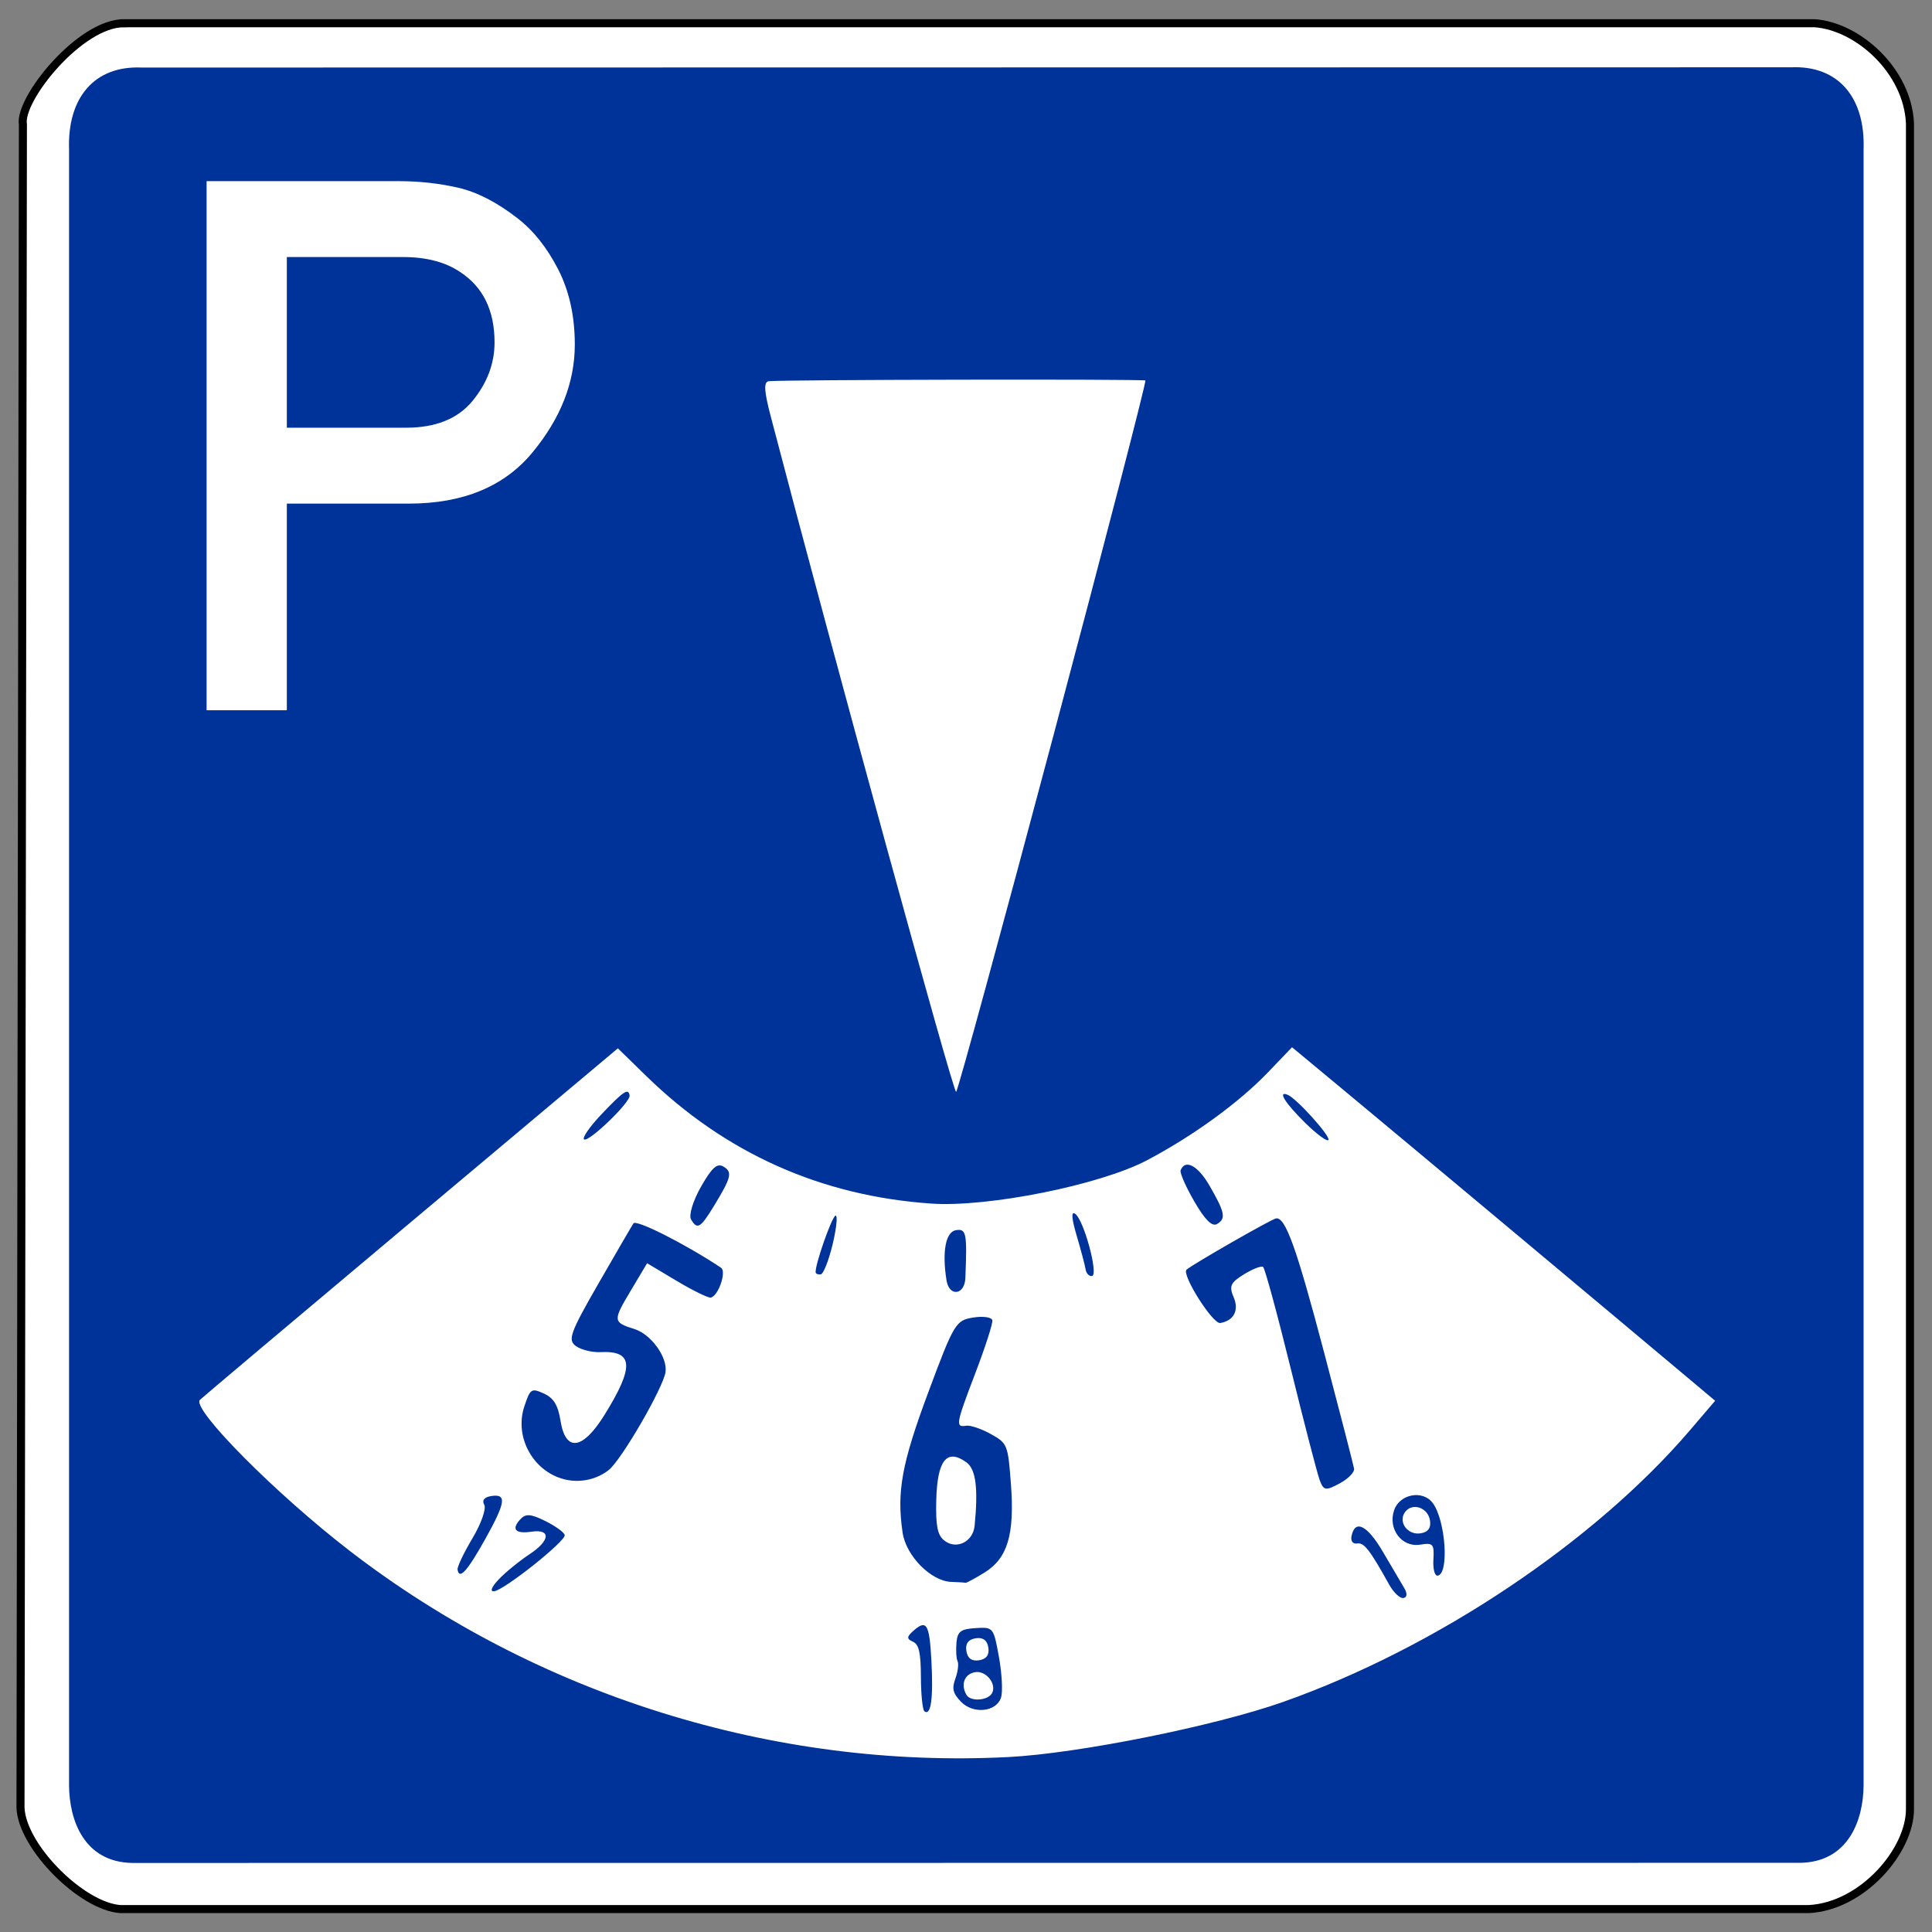 <?xml version="1.0" encoding="UTF-8" standalone="no"?>
<svg
   height="480"
   width="480"
   version="1.1"
   id="svg1097"
   sodipodi:docname="pdisc.svg"
   inkscape:version="1.1.2 (b8e25be833, 2022-02-05)"
   xmlns:inkscape="http://www.inkscape.org/namespaces/inkscape"
   xmlns:sodipodi="http://sodipodi.sourceforge.net/DTD/sodipodi-0.dtd"
   xmlns="http://www.w3.org/2000/svg"
   xmlns:svg="http://www.w3.org/2000/svg">
  <rect width="100%" height="100%" fill="#808080" stroke="none"/>
  <defs
     id="defs1101" />
  <sodipodi:namedview
     id="namedview1099"
     pagecolor="#ffffff"
     bordercolor="#666666"
     borderopacity="1.0"
     inkscape:pageshadow="2"
     inkscape:pageopacity="0.0"
     inkscape:pagecheckerboard="0"
     showgrid="false"
     inkscape:zoom="1"
     inkscape:cx="230"
     inkscape:cy="230"
     inkscape:window-width="1920"
     inkscape:window-height="1027"
     inkscape:window-x="-8"
     inkscape:window-y="-8"
     inkscape:window-maximized="1"
     inkscape:current-layer="svg1097" />
  <path
     d="m30.856 5.772h420.005c10.816.791 23.072 11.844 23.666 24.865v418.807c.05 10.319-11.794 24.192-25.164 24.865h-419.406c-9.524-.583-24.431-15.379-24.865-25.164l.599-418.207c-1.082-6.302 14.286-25.298 25.164-25.164z"
     fill="#fff"
     fill-rule="evenodd"
     stroke="#000"
     stroke-width="2"
     id="path1067" />
  <path
     d="m35.188 16.781c-11.761-.515-18.473 7.519-18.031 20.375v406.406c.047 8.667 3.728 19.07 15.688 19.281l414.438-.031c11.959-.211 15.672-10.614 15.719-19.281v-406.438c.442-12.856-6.271-20.89-18.031-20.375z"
     fill="#039"
     fill-rule="evenodd"
     id="path1069" />
  <path
     d="m 71.266,63.863 v 42.402 h 29.591 c 7.398,7e-5 12.916,-2.225 16.555,-6.676 3.639,-4.451 5.458,-9.292 5.458,-14.525 -9e-5,-7.939 -2.857,-13.773 -8.571,-17.502 -3.669,-2.466 -8.39,-3.699 -14.164,-3.699 z M 51.328,176.455 V 45.007 h 47.725 c 5.112,1.31e-4 10.029,0.541 14.751,1.624 4.721,1.083 9.638,3.609 14.751,7.578 3.969,3.068 7.338,7.293 10.104,12.676 2.767,5.383 4.15,11.623 4.15,18.72 -1.1e-4,9.383 -3.504,18.314 -10.51,26.795 -7.007,8.481 -17.247,12.721 -30.719,12.721 H 71.266 v 51.334 z"
     fill="#ffffff"
     id="path1071"
     style="stroke-width:1" />
  <path
     d="m -62.328,488.661 c -0.048,-14.62 -0.089,-38.548 -0.093,-53.175 -0.004,-14.627 -0.044,-38.555 -0.09,-53.175 -0.046,-14.62 -0.101,-54.293 -0.123,-88.163 -0.022,-33.87 -0.111,-93.694 -0.199,-132.942 -0.087,-39.248 -0.148,-78.921 -0.134,-88.161 M 537.139,175.82 c 0.155,60.273 0.271,117.381 0.27,132.93 M 318.774,422.843 c 37.904,-13.373 77.358,-39.729 101.154,-67.576 l 6.198,-7.253 -5.266,-4.423 c -20.392,-17.129 -70.897,-59.361 -84.008,-70.247 l -15.851,-13.161 -6.002,6.261 c -7.198,7.508 -18.587,15.784 -30.023,21.816 -11.642,6.141 -39.469,11.735 -53.567,10.768 -27.438,-1.881 -51.202,-12.519 -70.891,-31.734 l -7.008,-6.84 -51.677,43.386 c -28.422,23.863 -51.905,43.649 -52.184,43.97 -2.01,2.31 18.978,23.434 37.303,37.544 46.472,35.783 105.344,54.193 163.652,51.176 17.339,-0.897 51.175,-7.69 68.171,-13.687 z m -80.021,-0.051 c -2.007,-2.072 -2.296,-3.255 -1.398,-5.725 0.623,-1.713 0.872,-3.662 0.554,-4.331 -0.318,-0.669 -0.446,-2.734 -0.283,-4.589 0.246,-2.807 1.041,-3.418 4.752,-3.65 4.404,-0.274 4.473,-0.19 5.811,7.204 0.744,4.115 0.975,8.645 0.511,10.066 -1.169,3.584 -6.895,4.174 -9.946,1.025 z m 7.806,-2.306 c 0.972,-2.332 -1.669,-5.458 -4.261,-5.044 -2.654,0.424 -3.672,3.002 -2.214,5.603 1.04,1.855 5.634,1.458 6.475,-0.56 z m -1.008,-11.163 c -0.291,-1.82 -1.346,-2.584 -3.166,-2.293 -1.82,0.291 -2.584,1.346 -2.293,3.166 0.291,1.82 1.346,2.584 3.166,2.293 1.82,-0.291 2.584,-1.346 2.293,-3.166 z m -15.873,15.857 c -0.471,-0.342 -0.868,-4.179 -0.881,-8.529 -0.018,-6.022 -0.488,-8.113 -1.967,-8.765 -1.548,-0.682 -1.57,-1.196 -0.11,-2.528 3.476,-3.171 4.192,-2.059 4.687,7.277 0.495,9.347 -0.107,13.72 -1.729,12.545 z m 115.488,-31.441 c -4.86,-8.729 -6.273,-10.544 -7.995,-10.269 -1.074,0.172 -1.648,-0.61 -1.381,-1.879 0.886,-4.205 3.922,-2.651 7.814,3.999 2.163,3.696 4.537,7.725 5.275,8.954 0.806,1.342 0.726,2.333 -0.202,2.482 -0.849,0.136 -2.43,-1.343 -3.512,-3.287 z m 10.962,-6.302 c 0.223,-3.861 -0.071,-4.188 -3.305,-3.67 -4.569,0.731 -8.062,-3.922 -6.449,-8.589 1.382,-3.999 7.069,-5.069 9.556,-1.798 3.225,4.242 4.163,17.623 1.268,18.086 -0.75,0.12 -1.209,-1.609 -1.07,-4.028 z m -0.853,-9.706 c -0.515,-3.219 -4.422,-4.505 -6.206,-2.043 -1.783,2.462 0.657,5.774 3.877,5.259 1.877,-0.3 2.629,-1.339 2.329,-3.216 z M 236.342,393.018 c -5.017,-0.164 -11.238,-6.46 -12.092,-12.239 -1.497,-10.13 -0.216,-17.158 6.336,-34.746 6.445,-17.303 6.862,-17.998 11.214,-18.694 2.486,-0.398 4.623,-0.08 4.748,0.705 0.126,0.786 -1.769,6.662 -4.21,13.058 -4.876,12.776 -5.01,13.546 -2.291,13.111 1.025,-0.164 3.776,0.767 6.114,2.068 4.143,2.306 4.27,2.624 5.008,12.538 0.925,12.427 -0.844,18.334 -6.548,21.865 -2.383,1.475 -4.519,2.626 -4.747,2.558 -0.228,-0.068 -1.818,-0.17 -3.533,-0.226 z m 5.799,-13.943 c 0.916,-9.36 0.308,-14.061 -2.039,-15.76 -4.876,-3.531 -7.248,-0.549 -7.49,9.416 -0.149,6.173 0.279,8.513 1.8,9.846 2.964,2.597 7.325,0.621 7.728,-3.502 z m 85.734,-11.339 c -0.597,-1.595 -3.826,-14.037 -7.174,-27.649 -3.348,-13.612 -6.45,-25.011 -6.891,-25.331 -0.442,-0.32 -2.583,0.513 -4.757,1.85 -3.347,2.058 -3.738,2.935 -2.549,5.712 1.381,3.227 0.043,5.795 -3.324,6.381 -1.874,0.326 -9.721,-12.101 -8.375,-13.263 1.641,-1.416 21.074,-12.542 22.23,-12.727 2.334,-0.373 5.103,7.366 11.98,33.481 3.932,14.931 7.265,27.854 7.407,28.718 0.138,0.865 -1.478,2.507 -3.601,3.65 -3.468,1.868 -3.969,1.784 -4.945,-0.822 z m -204.002,24.692 c 1.645,-1.75 5.143,-4.603 7.774,-6.342 5.051,-3.338 5.274,-6.249 0.425,-5.544 -3.952,0.574 -5.054,-0.515 -2.951,-2.916 1.431,-1.633 2.63,-1.581 6.377,0.276 2.538,1.258 4.701,2.829 4.807,3.492 0.241,1.509 -14.894,13.564 -17.501,13.939 -1.15,0.163 -0.72,-1.001 1.07,-2.905 z m -10.193,-2.471 c -0.109,-0.68 1.564,-4.193 3.718,-7.807 2.154,-3.614 3.466,-7.348 2.916,-8.297 -0.63,-1.087 -0.006,-1.885 1.687,-2.156 3.964,-0.634 3.666,1.533 -1.476,10.738 -4.454,7.973 -6.426,10.141 -6.845,7.523 z m 27.231,-22.273 c -8.127,-1.579 -13.25,-10.356 -10.648,-18.243 1.461,-4.429 1.768,-4.633 4.857,-3.223 2.446,1.116 3.516,2.871 4.144,6.795 1.251,7.823 5.511,7.24 10.931,-1.497 7.454,-12.015 7.196,-15.989 -1.011,-15.585 -2.071,0.102 -4.821,-0.578 -6.11,-1.511 -2.069,-1.498 -1.42,-3.302 5.544,-15.413 4.338,-7.544 8.278,-14.321 8.757,-15.06 0.683,-1.055 13.03,5.196 21.758,11.014 1.444,0.962 -0.689,7.117 -2.57,7.418 -0.654,0.104 -4.474,-1.773 -8.49,-4.172 l -7.302,-4.362 -4.164,6.985 c -4.371,7.331 -4.331,7.693 1.03,9.374 4.133,1.296 8.258,7.015 7.708,10.688 -0.594,3.967 -10.946,21.824 -14.105,24.33 -2.825,2.241 -6.705,3.167 -10.329,2.463 z m 128.805,-52.312 c -0.163,-1.021 -1.164,-4.798 -2.224,-8.393 -1.285,-4.36 -1.399,-6.154 -0.343,-5.39 2.151,1.557 5.823,15.165 4.164,15.431 -0.715,0.115 -1.434,-0.627 -1.598,-1.649 z m -34.56,2.708 c -1.137,-7.111 -0.208,-12.039 2.348,-12.448 2.575,-0.412 2.79,0.678 2.34,11.873 -0.172,4.281 -4.02,4.753 -4.688,0.575 z m 61.573,-19.573 c -2.113,-3.648 -3.646,-7.137 -3.406,-7.752 1.119,-2.871 4.286,-1.192 7.166,3.8 3.867,6.701 4.164,8.221 1.867,9.552 -1.227,0.71 -2.987,-1.041 -5.628,-5.599 z m -94.076,17.636 c -0.266,-1.663 4.043,-13.981 4.941,-14.125 0.559,-0.089 0.232,3.112 -0.727,7.115 -0.959,4.003 -2.277,7.363 -2.927,7.467 -0.651,0.104 -1.229,-0.102 -1.286,-0.457 z m 121.594,-37.194 c -4.991,-4.919 -6.924,-8.031 -4.311,-6.942 2.237,0.933 10.724,10.356 10.102,11.216 -0.333,0.46 -2.939,-1.463 -5.79,-4.274 z M 171.678,302.933 c -0.592,-1.021 0.522,-4.657 2.474,-8.08 2.745,-4.812 4.015,-5.948 5.602,-5.009 2.278,1.347 1.953,2.675 -2.396,9.805 -3.346,5.485 -4.14,5.944 -5.68,3.285 z M 145.106,283.083 c -0.523,-0.379 1.425,-3.189 4.33,-6.245 5.49,-5.775 6.686,-6.574 6.991,-4.667 0.264,1.648 -10.194,11.727 -11.321,10.911 z M 261.73,182.716 c 12.851,-48.324 23.126,-88.006 22.834,-88.182 -0.64,-0.386 -91.123,-0.211 -93.575,0.181 -1.281,0.205 -1.159,2.395 0.482,8.671 15.614,59.719 45.451,168.437 46.078,167.896 0.449,-0.387 11.33,-40.242 24.181,-88.565 z"
     style="fill:#ffffff;stroke-width:1"
     id="path20875"
     sodipodi:nodetypes="ccsccccccscssccssscscsscsssscccsscssccsssssssssssssscscsscssssccssssssssssssssssscsssssscccsssscsssssssscsssscsscsssccsssssscssssccsccssscsscccccsccssssscsscssssscsscscsscs" />
</svg>
